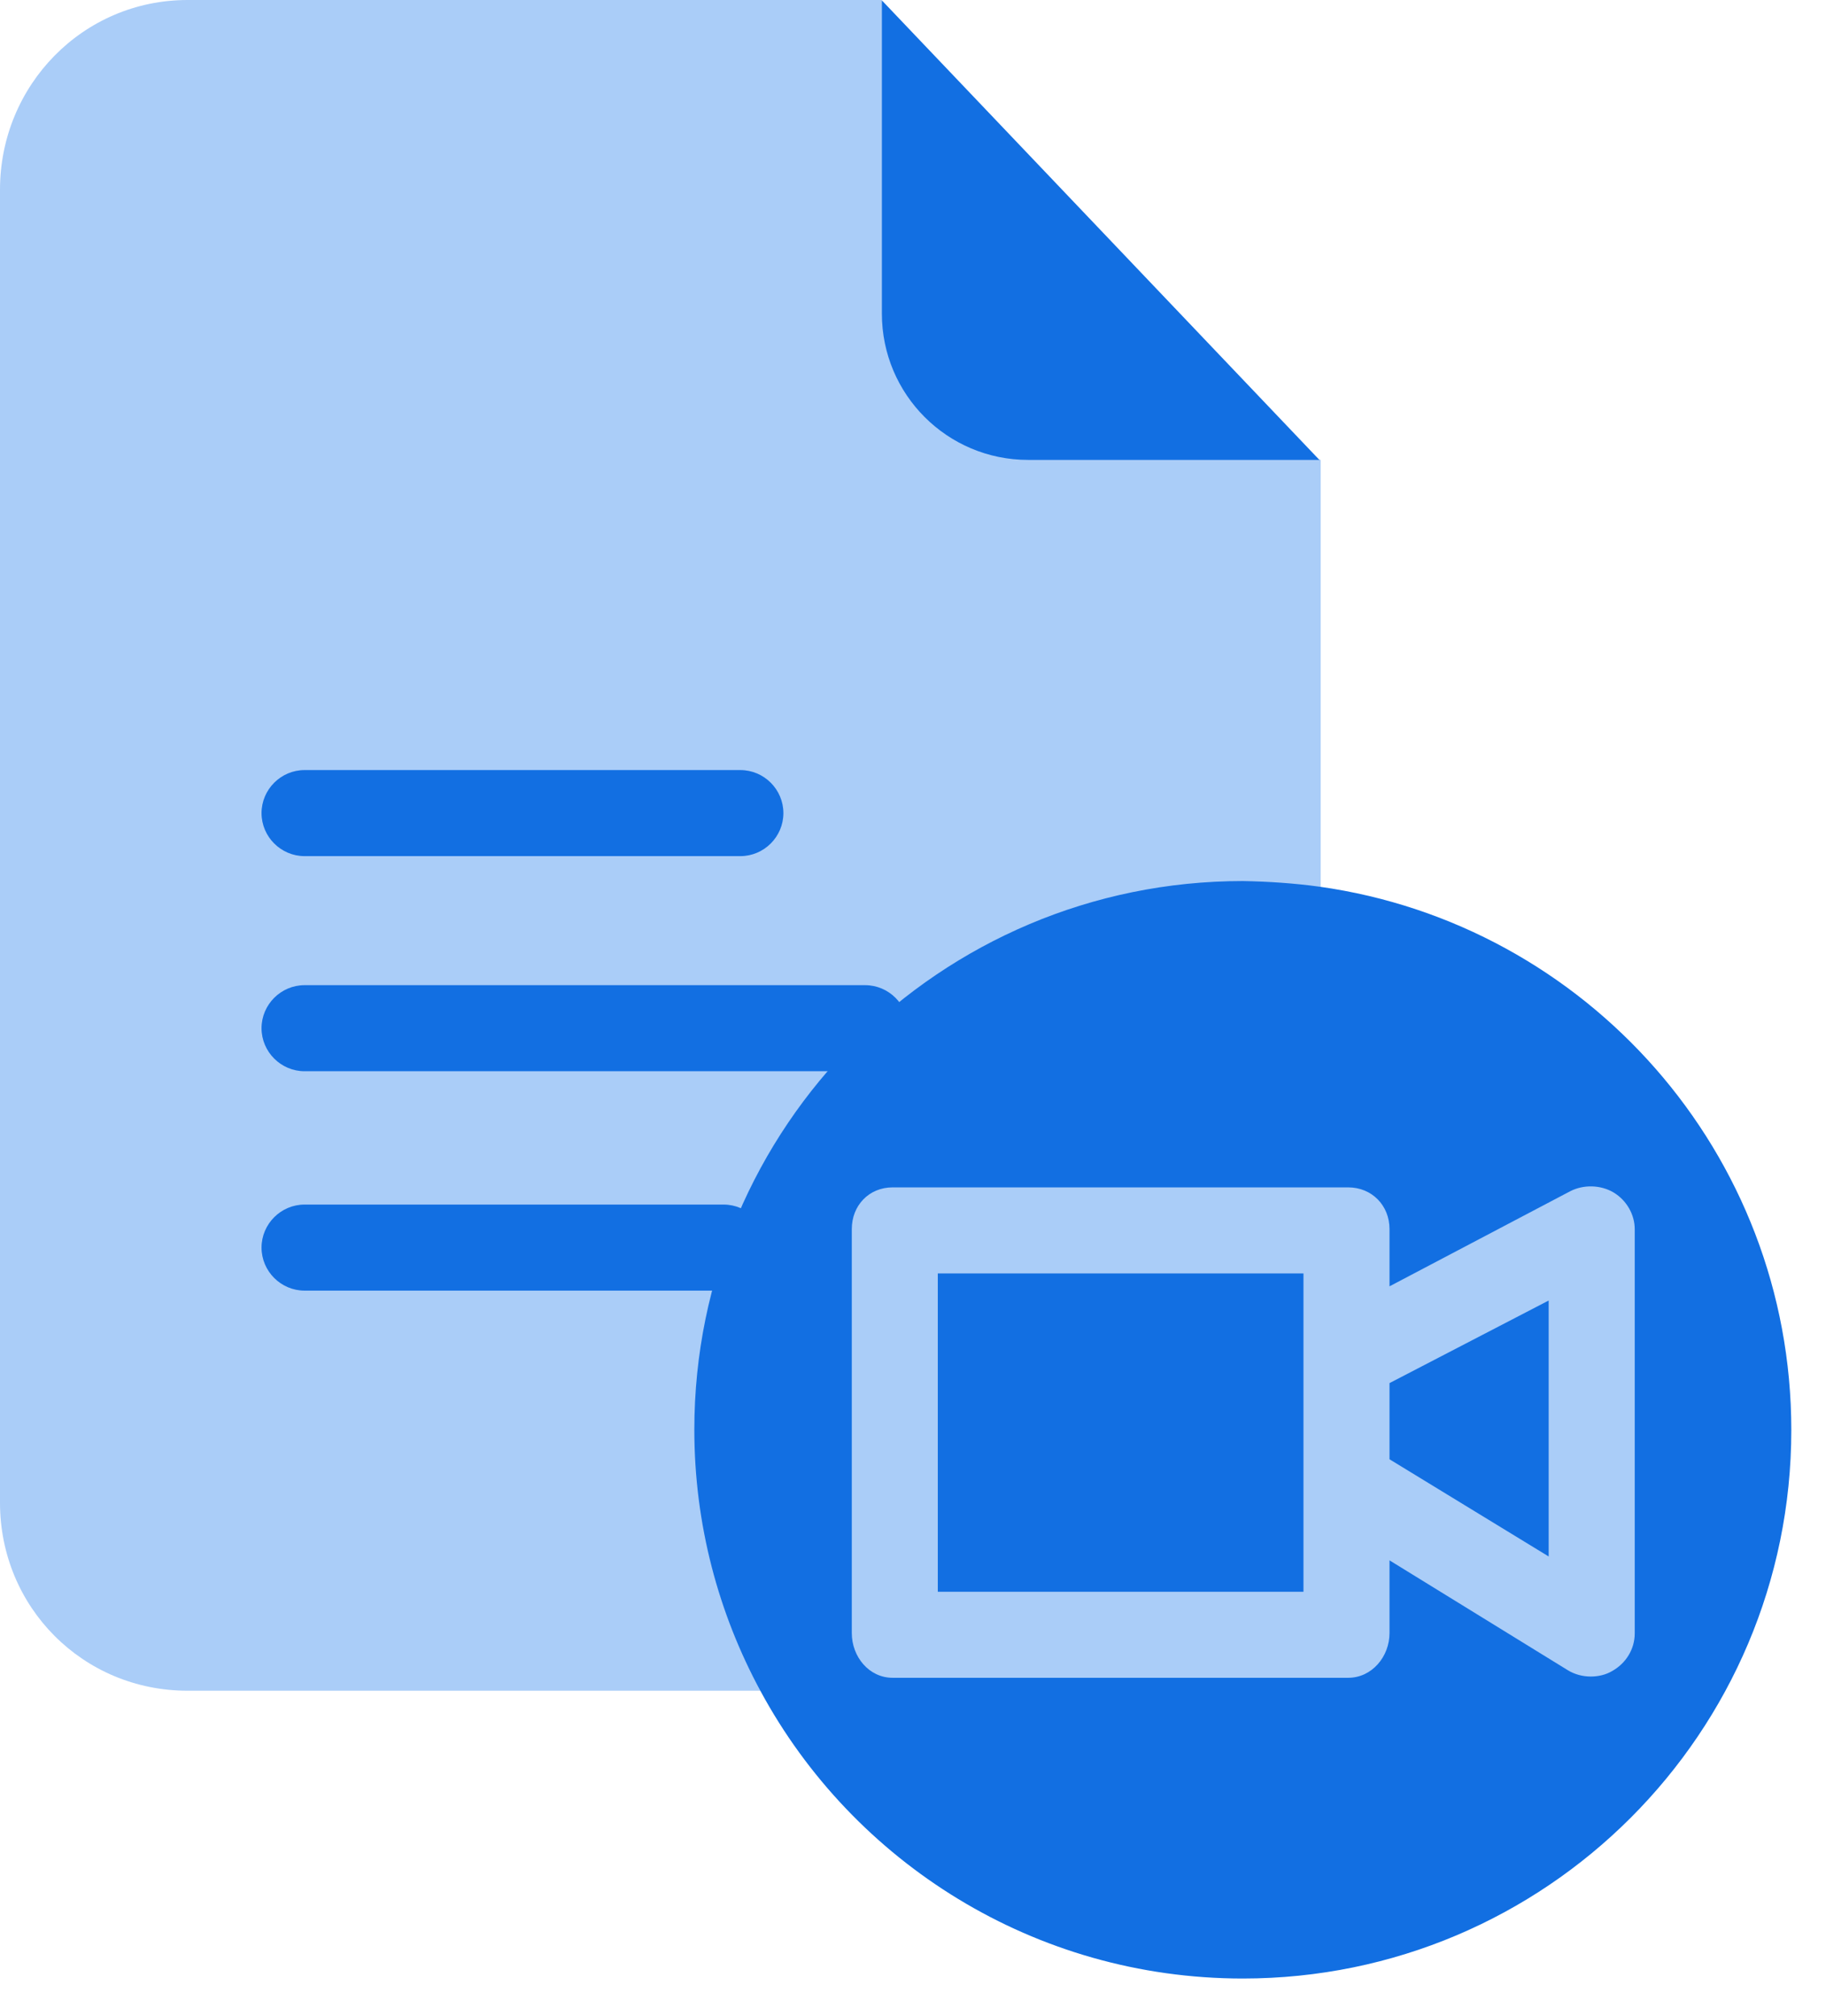 <?xml version="1.0" encoding="UTF-8" standalone="no"?><!DOCTYPE svg PUBLIC "-//W3C//DTD SVG 1.1//EN" "http://www.w3.org/Graphics/SVG/1.1/DTD/svg11.dtd"><svg width="100%" height="100%" viewBox="0 0 48 53" version="1.1" xmlns="http://www.w3.org/2000/svg" xmlns:xlink="http://www.w3.org/1999/xlink" xml:space="preserve" xmlns:serif="http://www.serif.com/" style="fill-rule:evenodd;clip-rule:evenodd;stroke-linejoin:round;stroke-miterlimit:1.414;"><g><path d="M24.426,8.244l-1.244,-8.244l-18.251,0c-2.749,0 -4.931,2.239 -4.931,4.987l0,34.513c0,2.748 2.182,4.942 4.931,4.942l17.313,0l12.473,-18.885l0,-13.468l-10.291,-3.845Z" style="fill:#aacdf8;fill-rule:nonzero;"/><path d="M23.182,0.011l11.501,12.078l-7.656,0c-2.126,0 -3.845,-1.719 -3.845,-3.845l0,-8.233Z" style="fill:#126fe2;fill-rule:nonzero;"/><g><path d="M8.006,28.158l14.735,0c0.622,0 1.131,-0.509 1.131,-1.131c0,-0.622 -0.509,-1.131 -1.131,-1.131l-14.735,0c-0.621,0 -1.131,0.509 -1.131,1.131c0,0.622 0.51,1.131 1.131,1.131Z" style="fill:#126fe2;fill-rule:nonzero;"/><path d="M8.006,22.504l11.456,0c0.622,0 1.131,-0.509 1.131,-1.131c0,-0.622 -0.509,-1.131 -1.131,-1.131l-11.456,0c-0.621,0 -1.131,0.509 -1.131,1.131c0,0.622 0.51,1.131 1.131,1.131Z" style="fill:#126fe2;fill-rule:nonzero;"/><path d="M19.02,31.663l-11.014,0c-0.621,0 -1.131,0.509 -1.131,1.131c0,0.622 0.51,1.131 1.131,1.131l11.014,0c0.623,0 1.131,-0.509 1.131,-1.131c0,-0.622 -0.508,-1.131 -1.131,-1.131Z" style="fill:#126fe2;fill-rule:nonzero;"/></g><path d="M34.683,23.307c7.011,0.983 12.405,6.999 12.405,14.282c0,7.961 -6.457,14.418 -14.418,14.418c-5.473,0 -10.245,-3.053 -12.677,-7.554c-1.108,-2.047 -1.741,-4.387 -1.741,-6.875c0,-7.962 6.457,-14.419 14.418,-14.419c0.678,0.012 1.345,0.057 2.013,0.148Z" style="fill:#126fe2;fill-rule:nonzero;"/><path d="M42.418,31.346c-0.34,-0.203 -0.792,-0.214 -1.143,-0.033l-4.749,2.499l0,-1.504c0,-0.622 -0.464,-1.097 -1.086,-1.097l-11.975,0c-0.622,0 -1.074,0.475 -1.074,1.097l0,10.618c0,0.622 0.452,1.176 1.074,1.176l11.975,0c0.622,0 1.086,-0.554 1.086,-1.176l0,-1.911l4.681,2.884c0.181,0.113 0.396,0.17 0.611,0.17c0.192,0 0.396,-0.045 0.565,-0.147c0.362,-0.204 0.589,-0.577 0.589,-0.984l0,-10.63c0,-0.384 -0.215,-0.758 -0.554,-0.962Zm-8.154,10.495l-9.612,0l0,-8.368l9.612,0l0,8.368Zm6.446,-0.928l-4.184,-2.555l0,-2.002l4.184,-2.171l0,6.728Z" style="fill:#aacdf8;fill-rule:nonzero;"/></g></svg>